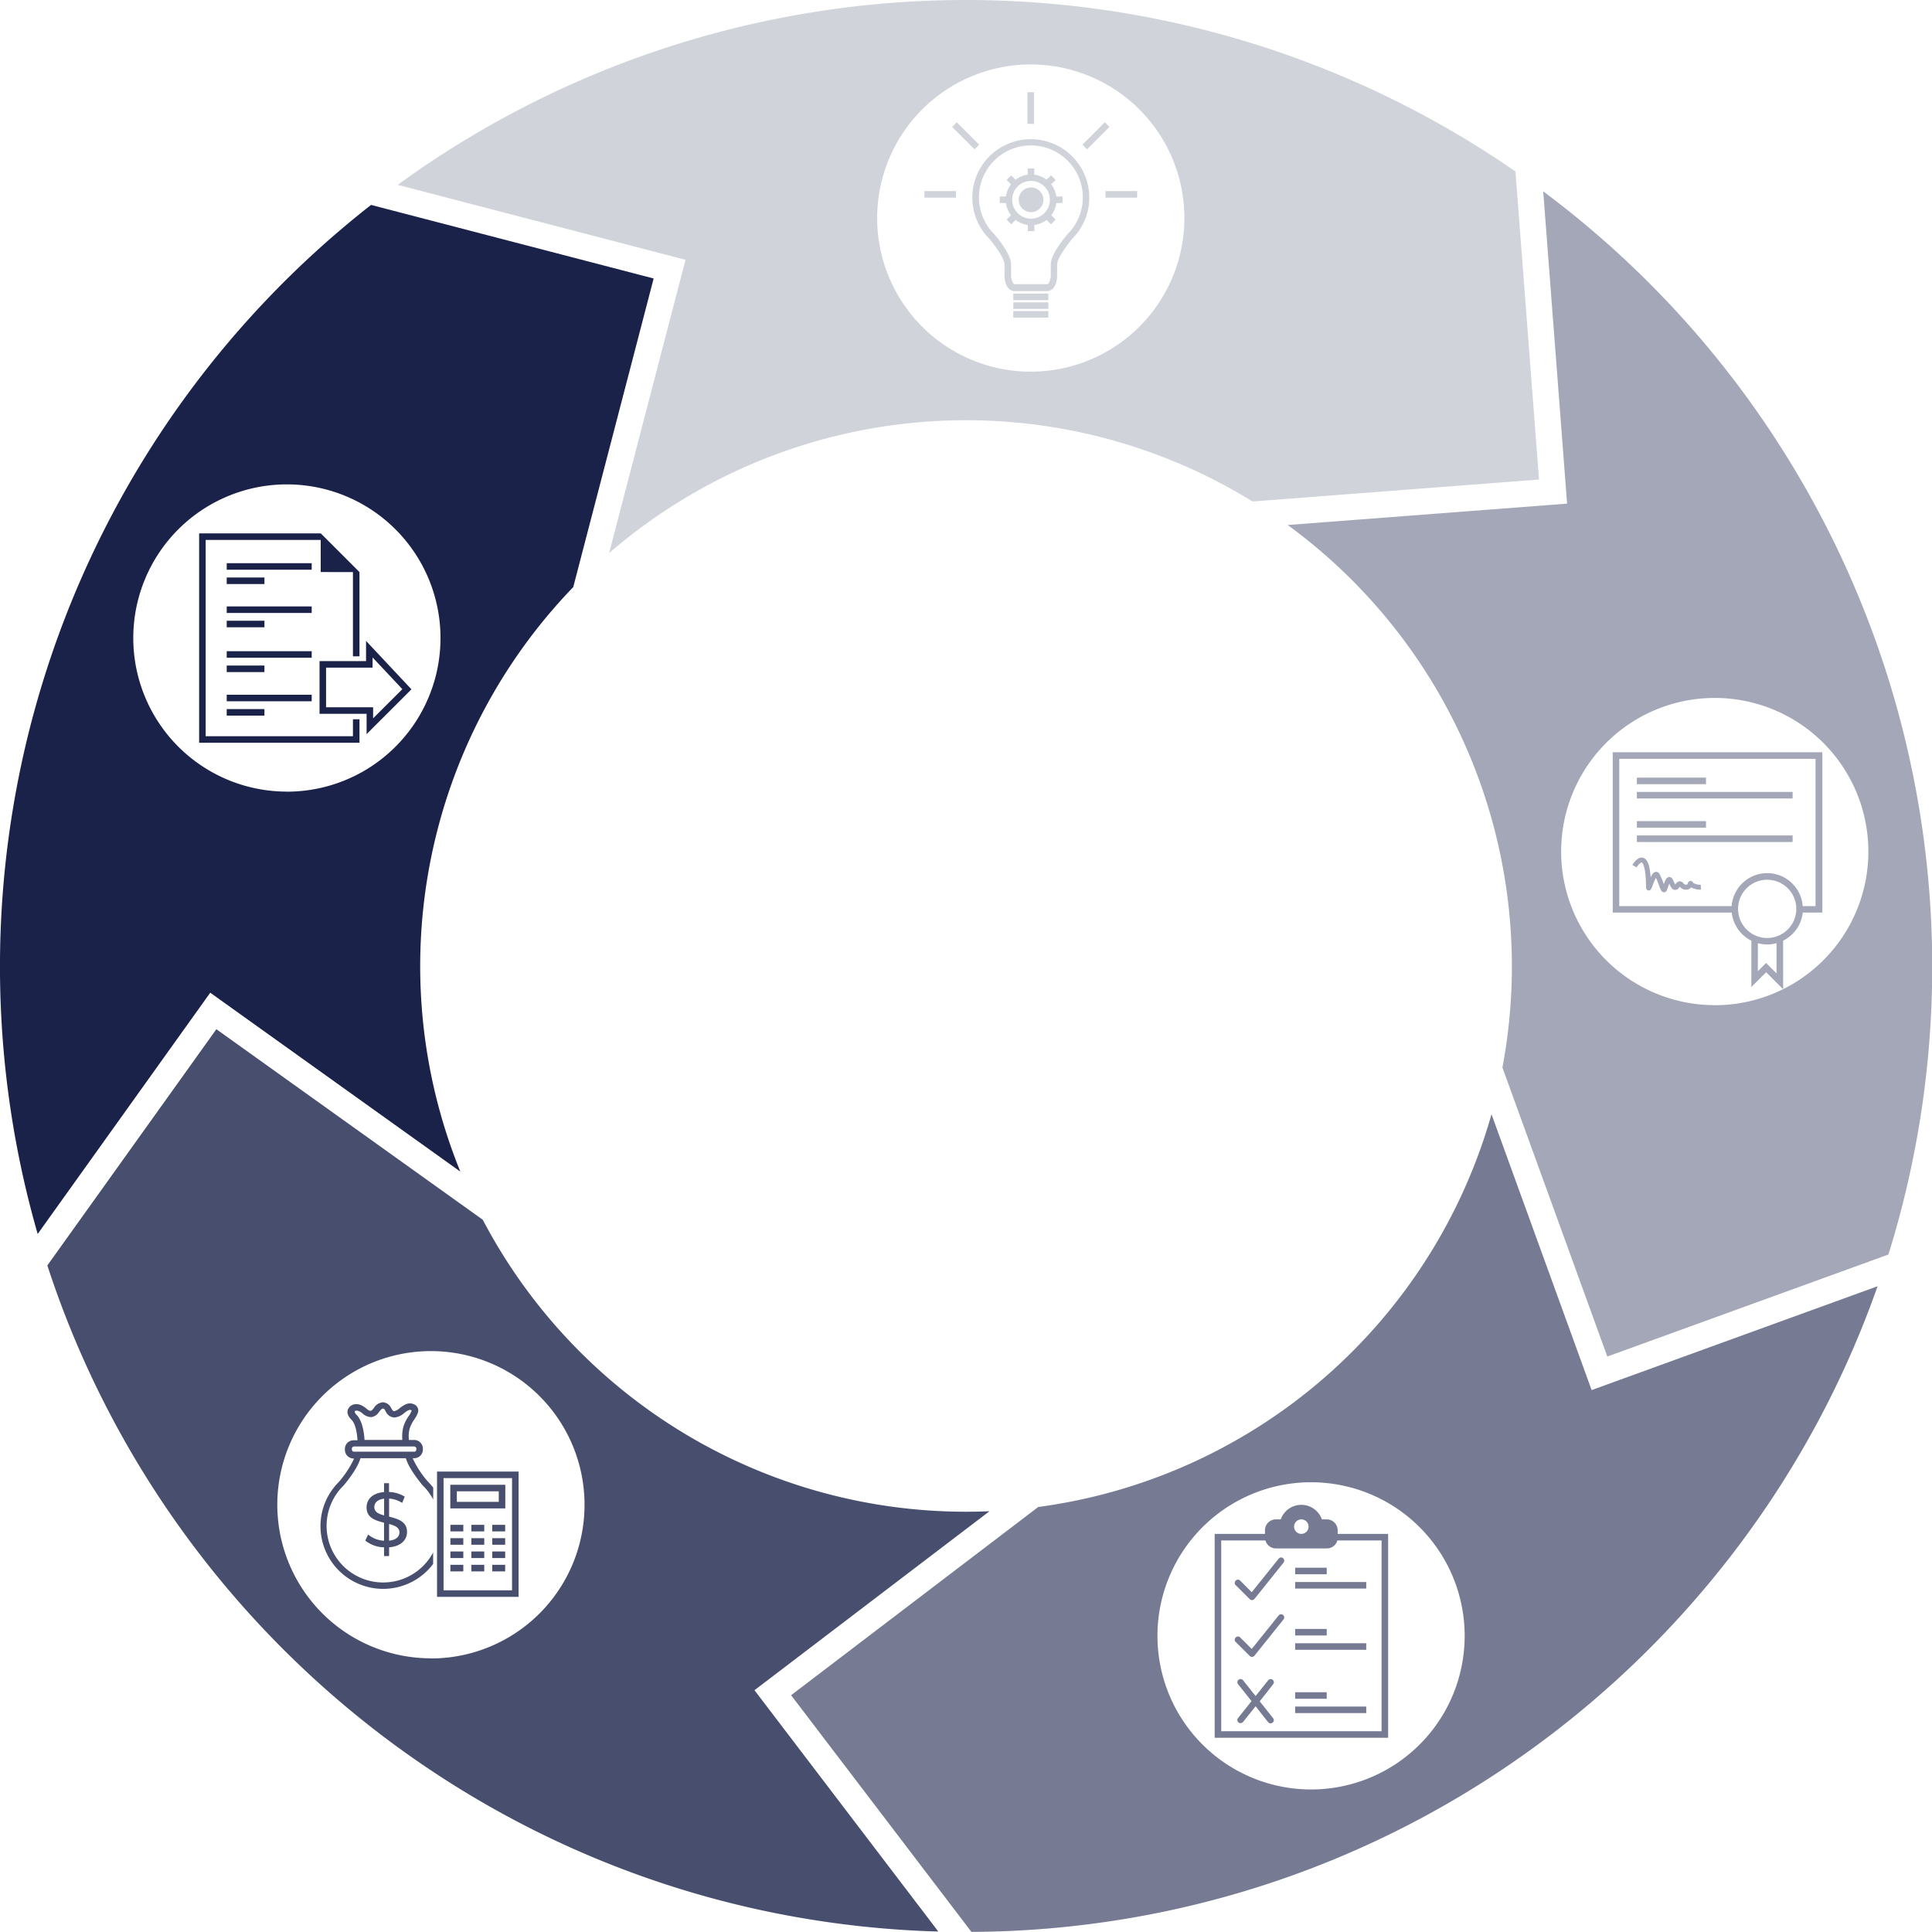 <?xml version="1.0" encoding="UTF-8"?>
<svg xmlns="http://www.w3.org/2000/svg" id="methodik" data-name="methodik" viewBox="0 0 591.14 591.12">
  <defs>
    <style>				
			#methodik .cls-1 {fill: #1a224a;}
			#methodik .m1{opacity:0.2;}
			#methodik .m2{opacity:0.4;}
			#methodik .m3{opacity:0.6;}
			#methodik .m4{opacity:0.8;}
		</style>
  </defs>
  <g class="m1">
    <path class="cls-1" d="M463.69,52.47a295.56,295.56,0,0,0-342,4.09l88.06,22.93-23.37,89.73a167,167,0,0,1,196.86-15.78l87.66-6.71Zm-148.3,61.25a47,47,0,1,1,47-47A47,47,0,0,1,315.39,113.72Z"></path>
    <rect class="cls-1" x="282.85" y="58.47" width="9.68" height="2"></rect>
    <rect class="cls-1" x="338.26" y="58.47" width="9.68" height="2"></rect>
    <rect class="cls-1" x="314.39" y="28.22" width="2" height="9.68"></rect>
    <rect class="cls-1" x="294.46" y="36.72" width="2" height="9.68" transform="translate(57.15 221.09) rotate(-45)"></rect>
    <rect class="cls-1" x="330.49" y="40.55" width="9.68" height="2" transform="translate(68.83 249.28) rotate(-45)"></rect>
    <path class="cls-1" d="M315.39,42.6a17.86,17.86,0,0,0-14.25,28.66h0l.08.1a19.19,19.19,0,0,0,1.52,1.73c2,2.42,4.61,6.08,4.61,7.85v3c0,.29-.06,2.94,1.26,4.31a2.64,2.64,0,0,0,1.94.83h9.7a2.64,2.64,0,0,0,1.95-.83c1.31-1.37,1.27-4,1.26-4.28v-3c0-1.79,2.64-5.52,4.68-8a16.93,16.93,0,0,0,1.32-1.49l.17-.19h0A17.86,17.86,0,0,0,315.39,42.6Zm11.05,29.28,0,0c-1.68,2-4.93,6.32-4.93,9v3a4.81,4.81,0,0,1-.71,2.86.63.63,0,0,1-.52.22h-9.7a.65.65,0,0,1-.52-.22,4.92,4.92,0,0,1-.7-2.89v-3c0-2.75-3.41-7.16-5.06-9.13l-.38-.37s0,0,0,0a15.89,15.89,0,1,1,22.55.46Z"></path>
    <rect class="cls-1" x="310.04" y="89.83" width="10.73" height="2"></rect>
    <rect class="cls-1" x="310.04" y="92.51" width="10.73" height="2"></rect>
    <rect class="cls-1" x="310.04" y="95.18" width="10.73" height="2"></rect>
    <path class="cls-1" d="M321.62,56.4,323,55.06l-1.41-1.42L320.21,55a7.75,7.75,0,0,0-3.74-1.55V51.54h-2v1.89A7.71,7.71,0,0,0,310.74,55l-1.34-1.34L308,55.06l1.34,1.34a7.71,7.71,0,0,0-1.55,3.73h-1.89v2h1.89a7.75,7.75,0,0,0,1.55,3.74L308,67.21l1.42,1.41,1.34-1.34a7.71,7.71,0,0,0,3.73,1.55v1.89h2V68.83a7.75,7.75,0,0,0,3.74-1.55l1.34,1.34L323,67.21l-1.34-1.34a7.75,7.75,0,0,0,1.55-3.74h1.89v-2h-1.89A7.71,7.71,0,0,0,321.62,56.4Zm-6.15,10.5a5.77,5.77,0,1,1,5.77-5.77A5.78,5.78,0,0,1,315.47,66.9Z"></path>
    <circle class="cls-1" cx="315.47" cy="61.13" r="3.78"></circle>
  </g>
  <g class="m2">
    <path class="cls-1" d="M472.18,58.55l7.31,95.55L394,160.64a167.17,167.17,0,0,1,65.7,166l32.1,88.42,86-31.21A295.93,295.93,0,0,0,472.18,58.55Zm52.49,249a47,47,0,1,1,47-47A47,47,0,0,1,524.67,307.57Z"></path>
    <rect class="cls-1" x="500.84" y="237.93" width="21.15" height="2"></rect>
    <rect class="cls-1" x="500.84" y="242.31" width="47.65" height="2"></rect>
    <rect class="cls-1" x="500.84" y="251.25" width="21.15" height="2"></rect>
    <rect class="cls-1" x="500.84" y="255.63" width="47.65" height="2"></rect>
    <path class="cls-1" d="M493.45,279.23h36.42a10.9,10.9,0,0,0,6,8.59V302l4.52-4.52,5.2,5.2V287.82a10.9,10.9,0,0,0,6-8.59h6V230.17H493.45Zm50.12,18.61-3.2-3.2-2.52,2.53v-8.58a10.68,10.68,0,0,0,5.72,0ZM540.71,287a8.91,8.91,0,1,1,8.91-8.91A8.92,8.92,0,0,1,540.71,287Zm-45.26-54.81h60.06v45.06h-3.93a10.9,10.9,0,0,0-21.74,0H495.45Z"></path>
    <path class="cls-1" d="M518.05,270.13a.87.87,0,0,0-.84-.58.89.89,0,0,0-.77.68c-.13.34-.2.49-.61.47a1.07,1.07,0,0,1-.8-.47,1.4,1.4,0,0,0-1.14-.59,1.77,1.77,0,0,0-1.23.93l-.07.09a7.09,7.09,0,0,1-.39-.78,8.72,8.72,0,0,0-.47-.92,1.06,1.06,0,0,0-1.06-.6c-.78.08-1.17,1-1.59,2.19-.05-.14-.1-.29-.15-.42a15.32,15.32,0,0,0-1.22-2.77,1.12,1.12,0,0,0-1.08-.6c-.65.07-1.11.67-1.58,1.7-.25-3.77-1-5.66-2.31-6-1.63-.44-3,1.73-3.28,2.18l1.29.76c.5-.84,1.29-1.58,1.6-1.5,0,0,1.25.43,1.29,7.47,0,.63.23,1,.68,1.08.72.13.94-.45,1.42-1.73a21.18,21.18,0,0,1,.93-2.15,21.61,21.61,0,0,1,.85,2.09c.57,1.56.86,2.35,1.63,2.35h0a1,1,0,0,0,.91-.73c.09-.23.19-.52.29-.81s.25-.75.4-1.11a1,1,0,0,1,.07.15c.39.85.79,1.72,1.63,1.79a1.7,1.7,0,0,0,1.43-.87.62.62,0,0,1,.09-.12,2.43,2.43,0,0,0,1.8.9,1.89,1.89,0,0,0,1.65-.69,6,6,0,0,0,3.05.69l-.11-1.5A4.28,4.28,0,0,1,518.05,270.13Z"></path>
  </g>
  <g class="m3">
    <path class="cls-1" d="M487,425.33l-30.64-84.41A167.17,167.17,0,0,1,317.67,461.1l-75.61,57.59,55.18,72.43c128.16-.71,237-83,277.24-197.56Zm-85.85,122.2a47,47,0,1,1,47-47A47,47,0,0,1,401.11,547.53Z"></path>
    <path class="cls-1" d="M392,476.54a1,1,0,0,0-.76.37L383,487.17l-3.68-3.68a1,1,0,0,0-1.38,1.37l4.45,4.45a1,1,0,0,0,.68.28h.06a1,1,0,0,0,.7-.36l8.9-11.11a1,1,0,0,0,.2-.71.93.93,0,0,0-.36-.65A.94.94,0,0,0,392,476.54Z"></path>
    <rect class="cls-1" x="396.28" y="479.68" width="9.66" height="2"></rect>
    <rect class="cls-1" x="396.28" y="484.06" width="21.75" height="2"></rect>
    <rect class="cls-1" x="396.28" y="498.41" width="9.66" height="2"></rect>
    <rect class="cls-1" x="396.28" y="502.79" width="21.75" height="2"></rect>
    <path class="cls-1" d="M409.29,468.22a3.34,3.34,0,0,0-3.34-3.33h-1.49a6.67,6.67,0,0,0-12.58,0h-1.49a3.34,3.34,0,0,0-3.34,3.33v1.12H371.66v62.37h53.07V469.34H409.29Zm-11.11-3.33a2.22,2.22,0,1,1-2.23,2.22A2.22,2.22,0,0,1,398.18,464.89Zm24.55,6.45v58.37H373.66V471.34h13.53a3.35,3.35,0,0,0,3.2,2.44H406a3.35,3.35,0,0,0,3.2-2.44Z"></path>
    <rect class="cls-1" x="396.28" y="517.78" width="9.66" height="2"></rect>
    <rect class="cls-1" x="396.28" y="522.16" width="21.75" height="2"></rect>
    <path class="cls-1" d="M392,493.92a1,1,0,0,0-.76.36L383,504.54l-3.68-3.67a1,1,0,0,0-1.38,1.37l4.45,4.44a1,1,0,0,0,.68.28h.06a.93.93,0,0,0,.7-.36l8.9-11.11a1,1,0,0,0,.2-.71,1,1,0,0,0-1-.86Z"></path>
    <path class="cls-1" d="M388.13,517.13l1.42-1.8a.91.91,0,0,0,.21-.71,1,1,0,0,0-.36-.65.93.93,0,0,0-.6-.21,1,1,0,0,0-.76.36l-3.86,4.82-3.84-4.83a1,1,0,0,0-.65-.36.91.91,0,0,0-.71.21.93.93,0,0,0-.35.54,1,1,0,0,0,.19.82l4.12,5.18-4.13,5.17a1,1,0,0,0-.21.71,1,1,0,0,0,.36.65,1,1,0,0,0,1.37-.15l3.85-4.81,2.35,3,.05.07,1.44,1.79a1,1,0,0,0,.65.36,1,1,0,0,0,.72-.21,1,1,0,0,0,.34-.54.94.94,0,0,0-.19-.82l-4.11-5.17,2.65-3.31Z"></path>
  </g>
  <g class="m4">
    <path class="cls-1" d="M302.75,462.4c-2.38.1-4.78.15-7.18.15a167,167,0,0,1-147.86-89.34L66.2,314.91,14.49,387.19C52.22,503,159.54,587.42,287.1,591l-56.25-73.84Zm-170.9,45a47,47,0,1,1,47-47A47,47,0,0,1,131.85,507.44Z"></path>
    <path class="cls-1" d="M133.72,488.59h24.95V450.26H133.72Zm2-36.33h20.95v34.33H135.72Z"></path>
    <path class="cls-1" d="M137.78,461.53h16.83V454.3H137.78Zm2-5.23h12.83v3.23H139.78Z"></path>
    <rect class="cls-1" x="137.81" y="466.56" width="3.95" height="2.01"></rect>
    <rect class="cls-1" x="144.22" y="466.56" width="3.95" height="2.01"></rect>
    <rect class="cls-1" x="150.62" y="466.56" width="3.95" height="2.01"></rect>
    <rect class="cls-1" x="137.81" y="470.64" width="3.95" height="2.01"></rect>
    <rect class="cls-1" x="144.22" y="470.64" width="3.95" height="2.01"></rect>
    <rect class="cls-1" x="150.62" y="470.64" width="3.95" height="2.01"></rect>
    <rect class="cls-1" x="137.81" y="474.71" width="3.95" height="2.01"></rect>
    <rect class="cls-1" x="144.22" y="474.71" width="3.95" height="2.01"></rect>
    <rect class="cls-1" x="150.62" y="474.71" width="3.95" height="2.01"></rect>
    <rect class="cls-1" x="137.81" y="478.79" width="3.95" height="2.01"></rect>
    <rect class="cls-1" x="144.22" y="478.79" width="3.95" height="2.01"></rect>
    <rect class="cls-1" x="150.62" y="478.79" width="3.95" height="2.01"></rect>
    <path class="cls-1" d="M119.05,476.11v-2.67c3.74-.31,5.49-2.35,5.49-4.7,0-3.25-2.84-4-5.49-4.7v-5.52a8.61,8.61,0,0,1,4,1.33l.79-1.9a9.55,9.55,0,0,0-4.81-1.44v-2.68h-1.52v2.7c-3.67.31-5.35,2.35-5.35,4.7,0,3.22,2.75,4,5.35,4.69v5.5a8.26,8.26,0,0,1-4.88-1.9l-.87,1.85a9.56,9.56,0,0,0,5.75,2.07v2.67Zm0-9.81c1.75.47,3.17,1.07,3.17,2.58,0,1.29-1,2.3-3.17,2.52Zm-1.52-2.63c-1.71-.45-3-1.07-3-2.54,0-1.25.93-2.32,3-2.58v5.12Z"></path>
    <path class="cls-1" d="M132.58,455.21a19.14,19.14,0,0,0-1.64-1.86,30,30,0,0,1-4.68-7.17h.48a2.66,2.66,0,0,0,2.65-2.66v-.27a2.66,2.66,0,0,0-2.65-2.66h-1.62a9.6,9.6,0,0,1,.19-3.36,9.78,9.78,0,0,1,1.44-2.89c.8-1.25,1.49-2.33,1.12-3.42a2.24,2.24,0,0,0-1.48-1.35c-1.59-.58-2.9.41-4,1.21a3.77,3.77,0,0,1-1.75,1c-.33,0-.49-.19-.93-.9a3,3,0,0,0-2.47-1.82,3.51,3.51,0,0,0-2.82,1.72c-.35.44-.67.85-1,.87s-.56,0-1.41-.74c-2.11-1.77-4-1.49-5-.48s-1,2.48.56,4c1.29,1.26,1.72,4.44,1.82,6.25h-1.2a2.66,2.66,0,0,0-2.66,2.66v.27a2.67,2.67,0,0,0,2.66,2.66h.15a29.77,29.77,0,0,1-4.77,7.27c-.5.51-1,1.05-1.42,1.61l-.15.19a19,19,0,0,0-3.94,11.62,19.17,19.17,0,0,0,34.47,11.57V475a17.31,17.31,0,1,1-27.3-20.58c1.29-1.55,4.23-5.3,5.06-8.24h13.89c.85,2.94,3.87,6.78,5.19,8.35.15.14.59.6.59.6h0a17.75,17.75,0,0,1,2.59,3.66v-3.48l0-.05Zm-23.48-22.3c-.53-.52-.64-1-.48-1.18s1.12-.25,2.21.66a4,4,0,0,0,2.89,1.2A3.48,3.48,0,0,0,116,432c.53-.66.81-1,1.21-1s.42.21.81.86a3.08,3.08,0,0,0,2.64,1.86,5.11,5.11,0,0,0,3-1.36c.93-.7,1.53-1.11,2.06-.92l.26.11a6.54,6.54,0,0,1-.91,1.7,11.18,11.18,0,0,0-1.7,3.54,11.57,11.57,0,0,0-.26,3.79H111.53C111.44,438.83,111,434.81,109.1,432.91Zm-.78,11.27a.66.66,0,0,1-.66-.66v-.27a.66.66,0,0,1,.66-.66h18.42a.66.66,0,0,1,.65.66v.27a.66.66,0,0,1-.65.66Z"></path>
  </g>
  <g class="m5">
    <path class="cls-1" d="M200,85.21,113.53,62.7a295.92,295.92,0,0,0-102,314.86l52.8-73.82,76.51,54.73a167.07,167.07,0,0,1,34.56-178.84Zm-112.22,157a47,47,0,1,1,47-47A47,47,0,0,1,87.77,242.23Z"></path>
    <rect class="cls-1" x="69.37" y="189.93" width="11.54" height="2"></rect>
    <rect class="cls-1" x="69.37" y="185.55" width="26" height="2"></rect>
    <rect class="cls-1" x="69.37" y="216.96" width="11.54" height="2"></rect>
    <rect class="cls-1" x="69.37" y="212.57" width="26" height="2"></rect>
    <rect class="cls-1" x="69.37" y="203.64" width="11.54" height="2"></rect>
    <rect class="cls-1" x="69.37" y="199.25" width="26" height="2"></rect>
    <polygon class="cls-1" points="107.99 225.26 62.93 225.26 62.93 165.2 98.12 165.2 98.13 175.03 107.99 175.04 107.99 200.81 109.99 200.81 109.99 175.04 109.99 175.04 109.99 175.04 107.99 173.04 100.15 165.2 98.15 163.2 98.15 163.2 60.93 163.2 60.93 227.26 109.99 227.26 109.99 220.08 107.99 220.08 107.99 225.26"></polygon>
    <rect class="cls-1" x="69.37" y="176.7" width="11.54" height="2"></rect>
    <rect class="cls-1" x="69.37" y="172.32" width="26" height="2"></rect>
    <path class="cls-1" d="M112,202.28H97.77v16.13h14.4v6.21l13.72-13.71L112,196.1Zm1.09,2H114v-3.12l9.1,9.7-8.94,8.93v-3.38H99.77V204.28Z"></path>
  </g>
</svg>
